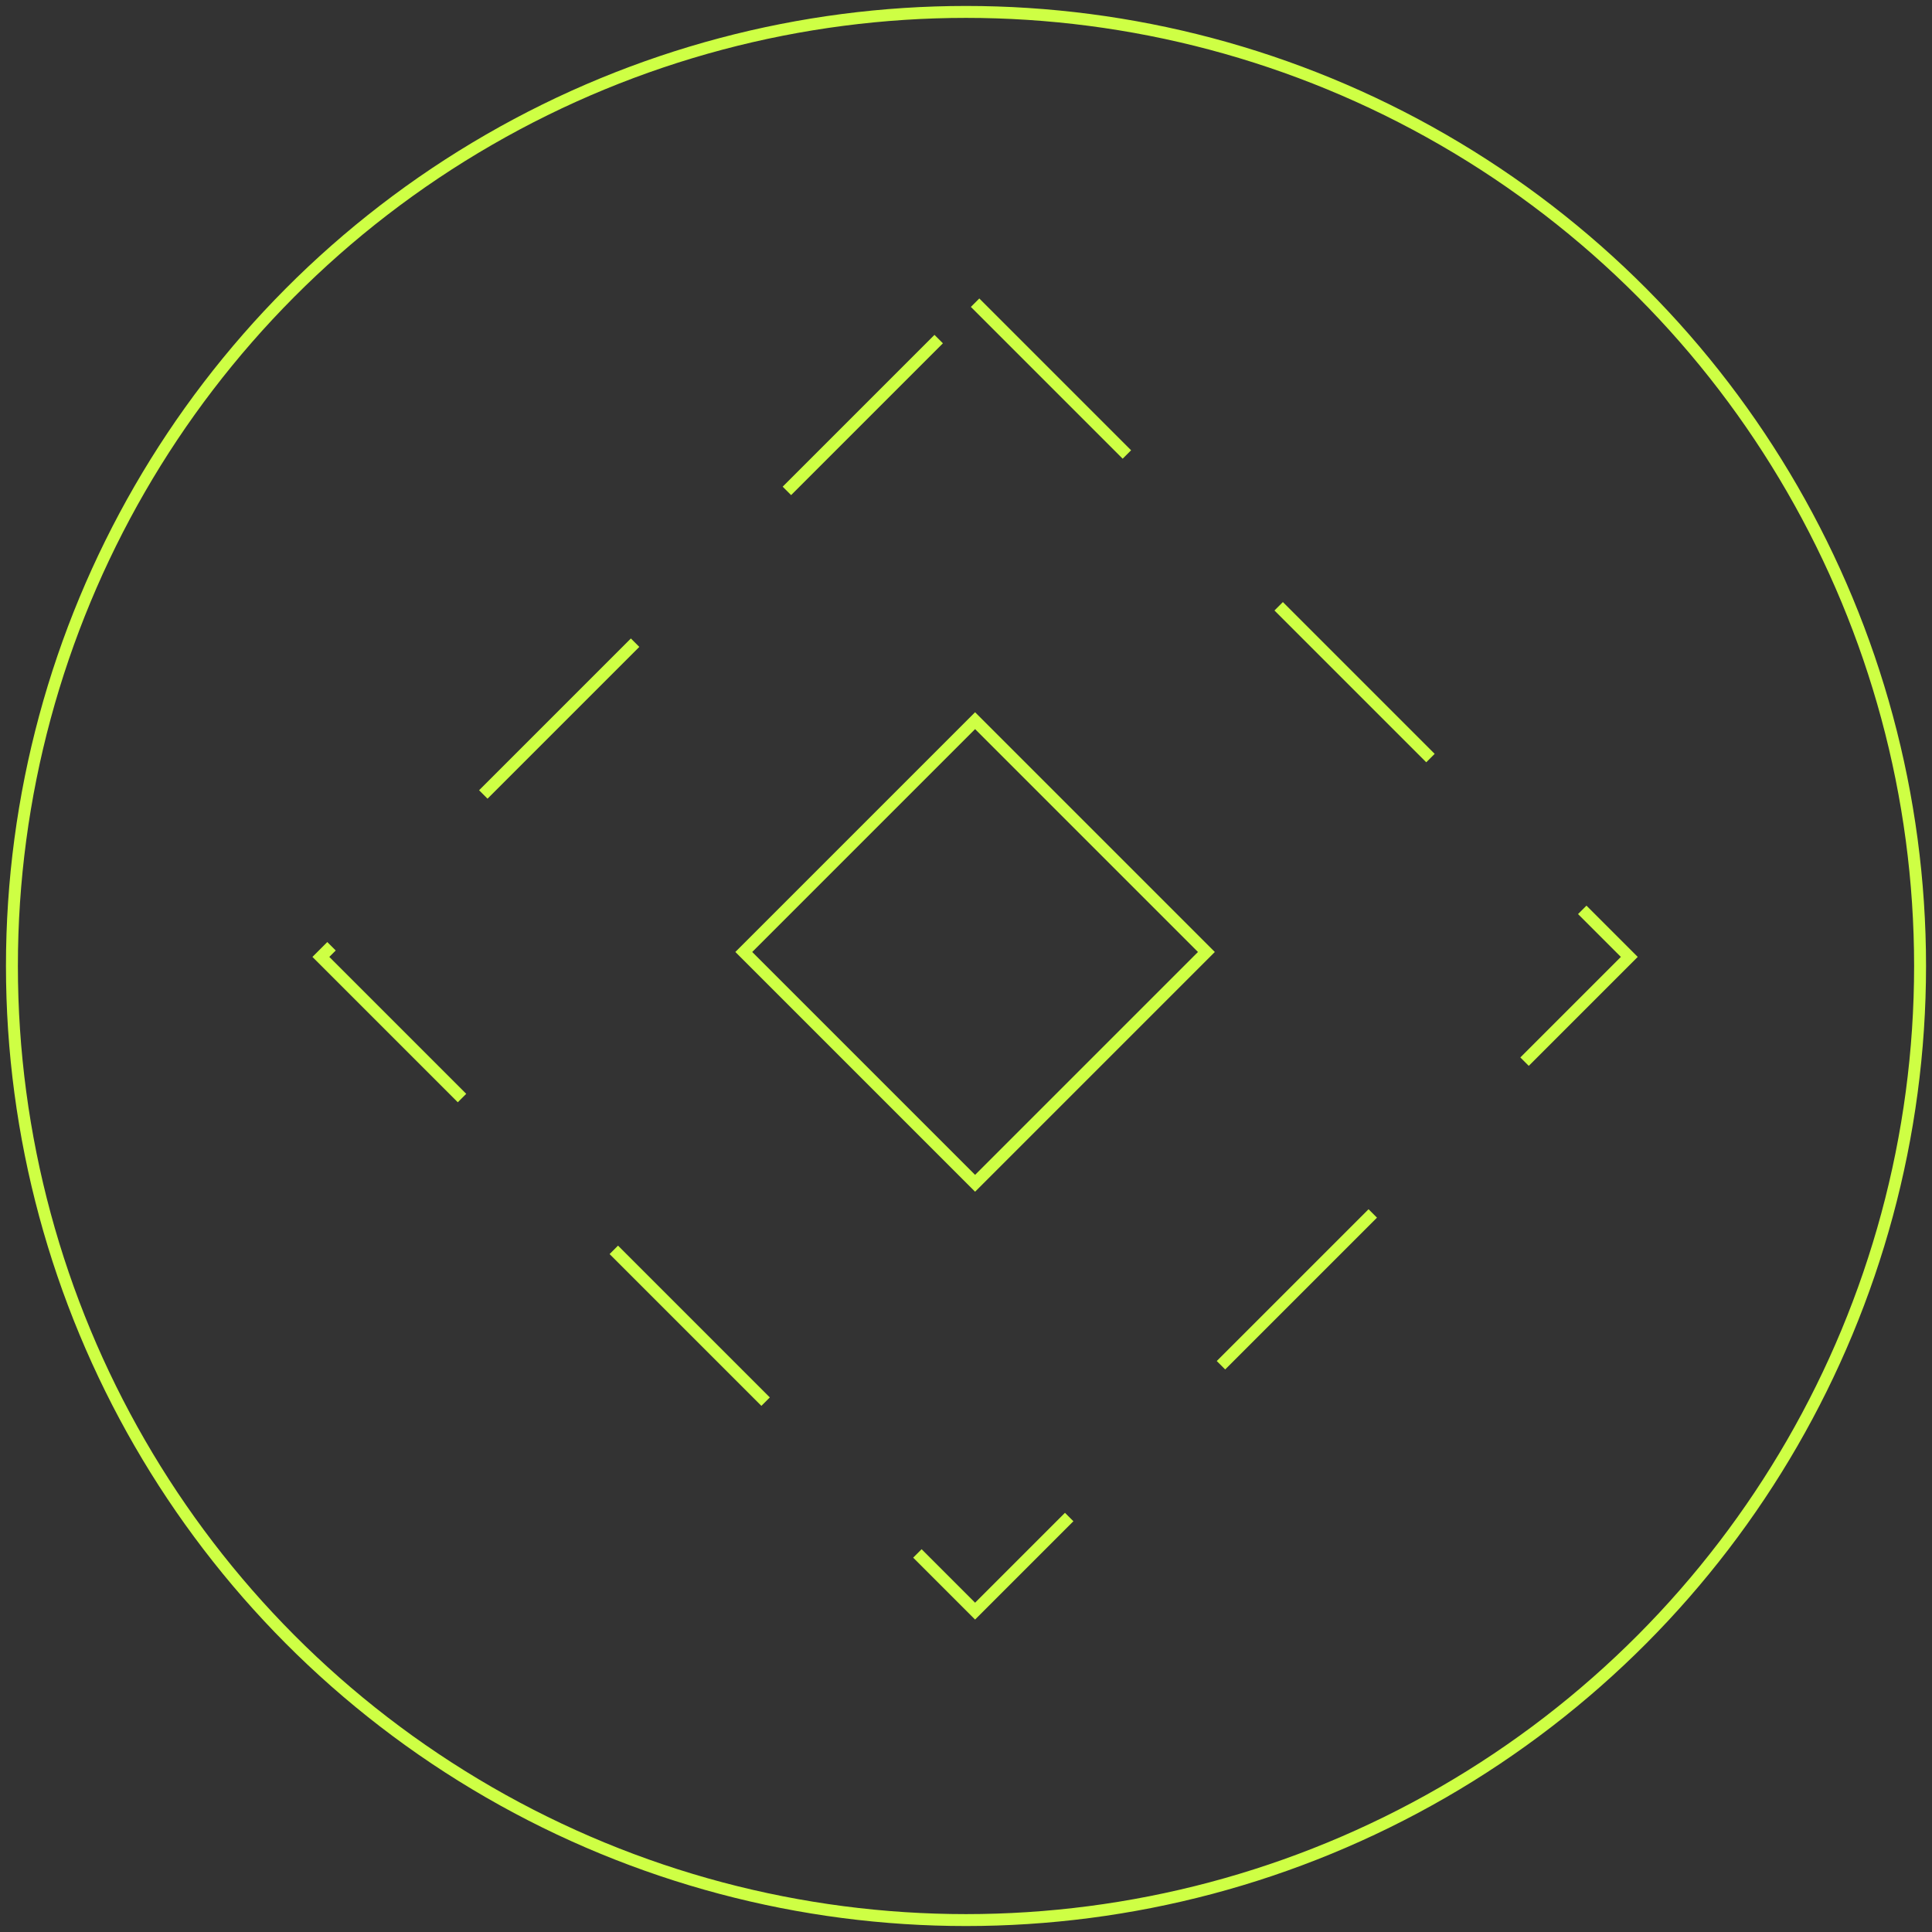 <?xml version="1.0" encoding="UTF-8"?> <svg xmlns="http://www.w3.org/2000/svg" width="162" height="162" viewBox="0 0 162 162" fill="none"><rect x="0" y="0" width="162" height="162" fill="#333333" stroke="none"/> <circle cx="81" cy="81" r="80" stroke="#CEFF44"></circle> <rect x="81.762" y="60.429" width="27.429" height="27.429" transform="rotate(45 81.762 60.429)" stroke="#CEFF44"></rect> <rect x="81.762" y="25.381" width="77.579" height="77.579" transform="rotate(45 81.762 25.381)" stroke="#CEFF44" stroke-dasharray="18 18"></rect> </svg> 